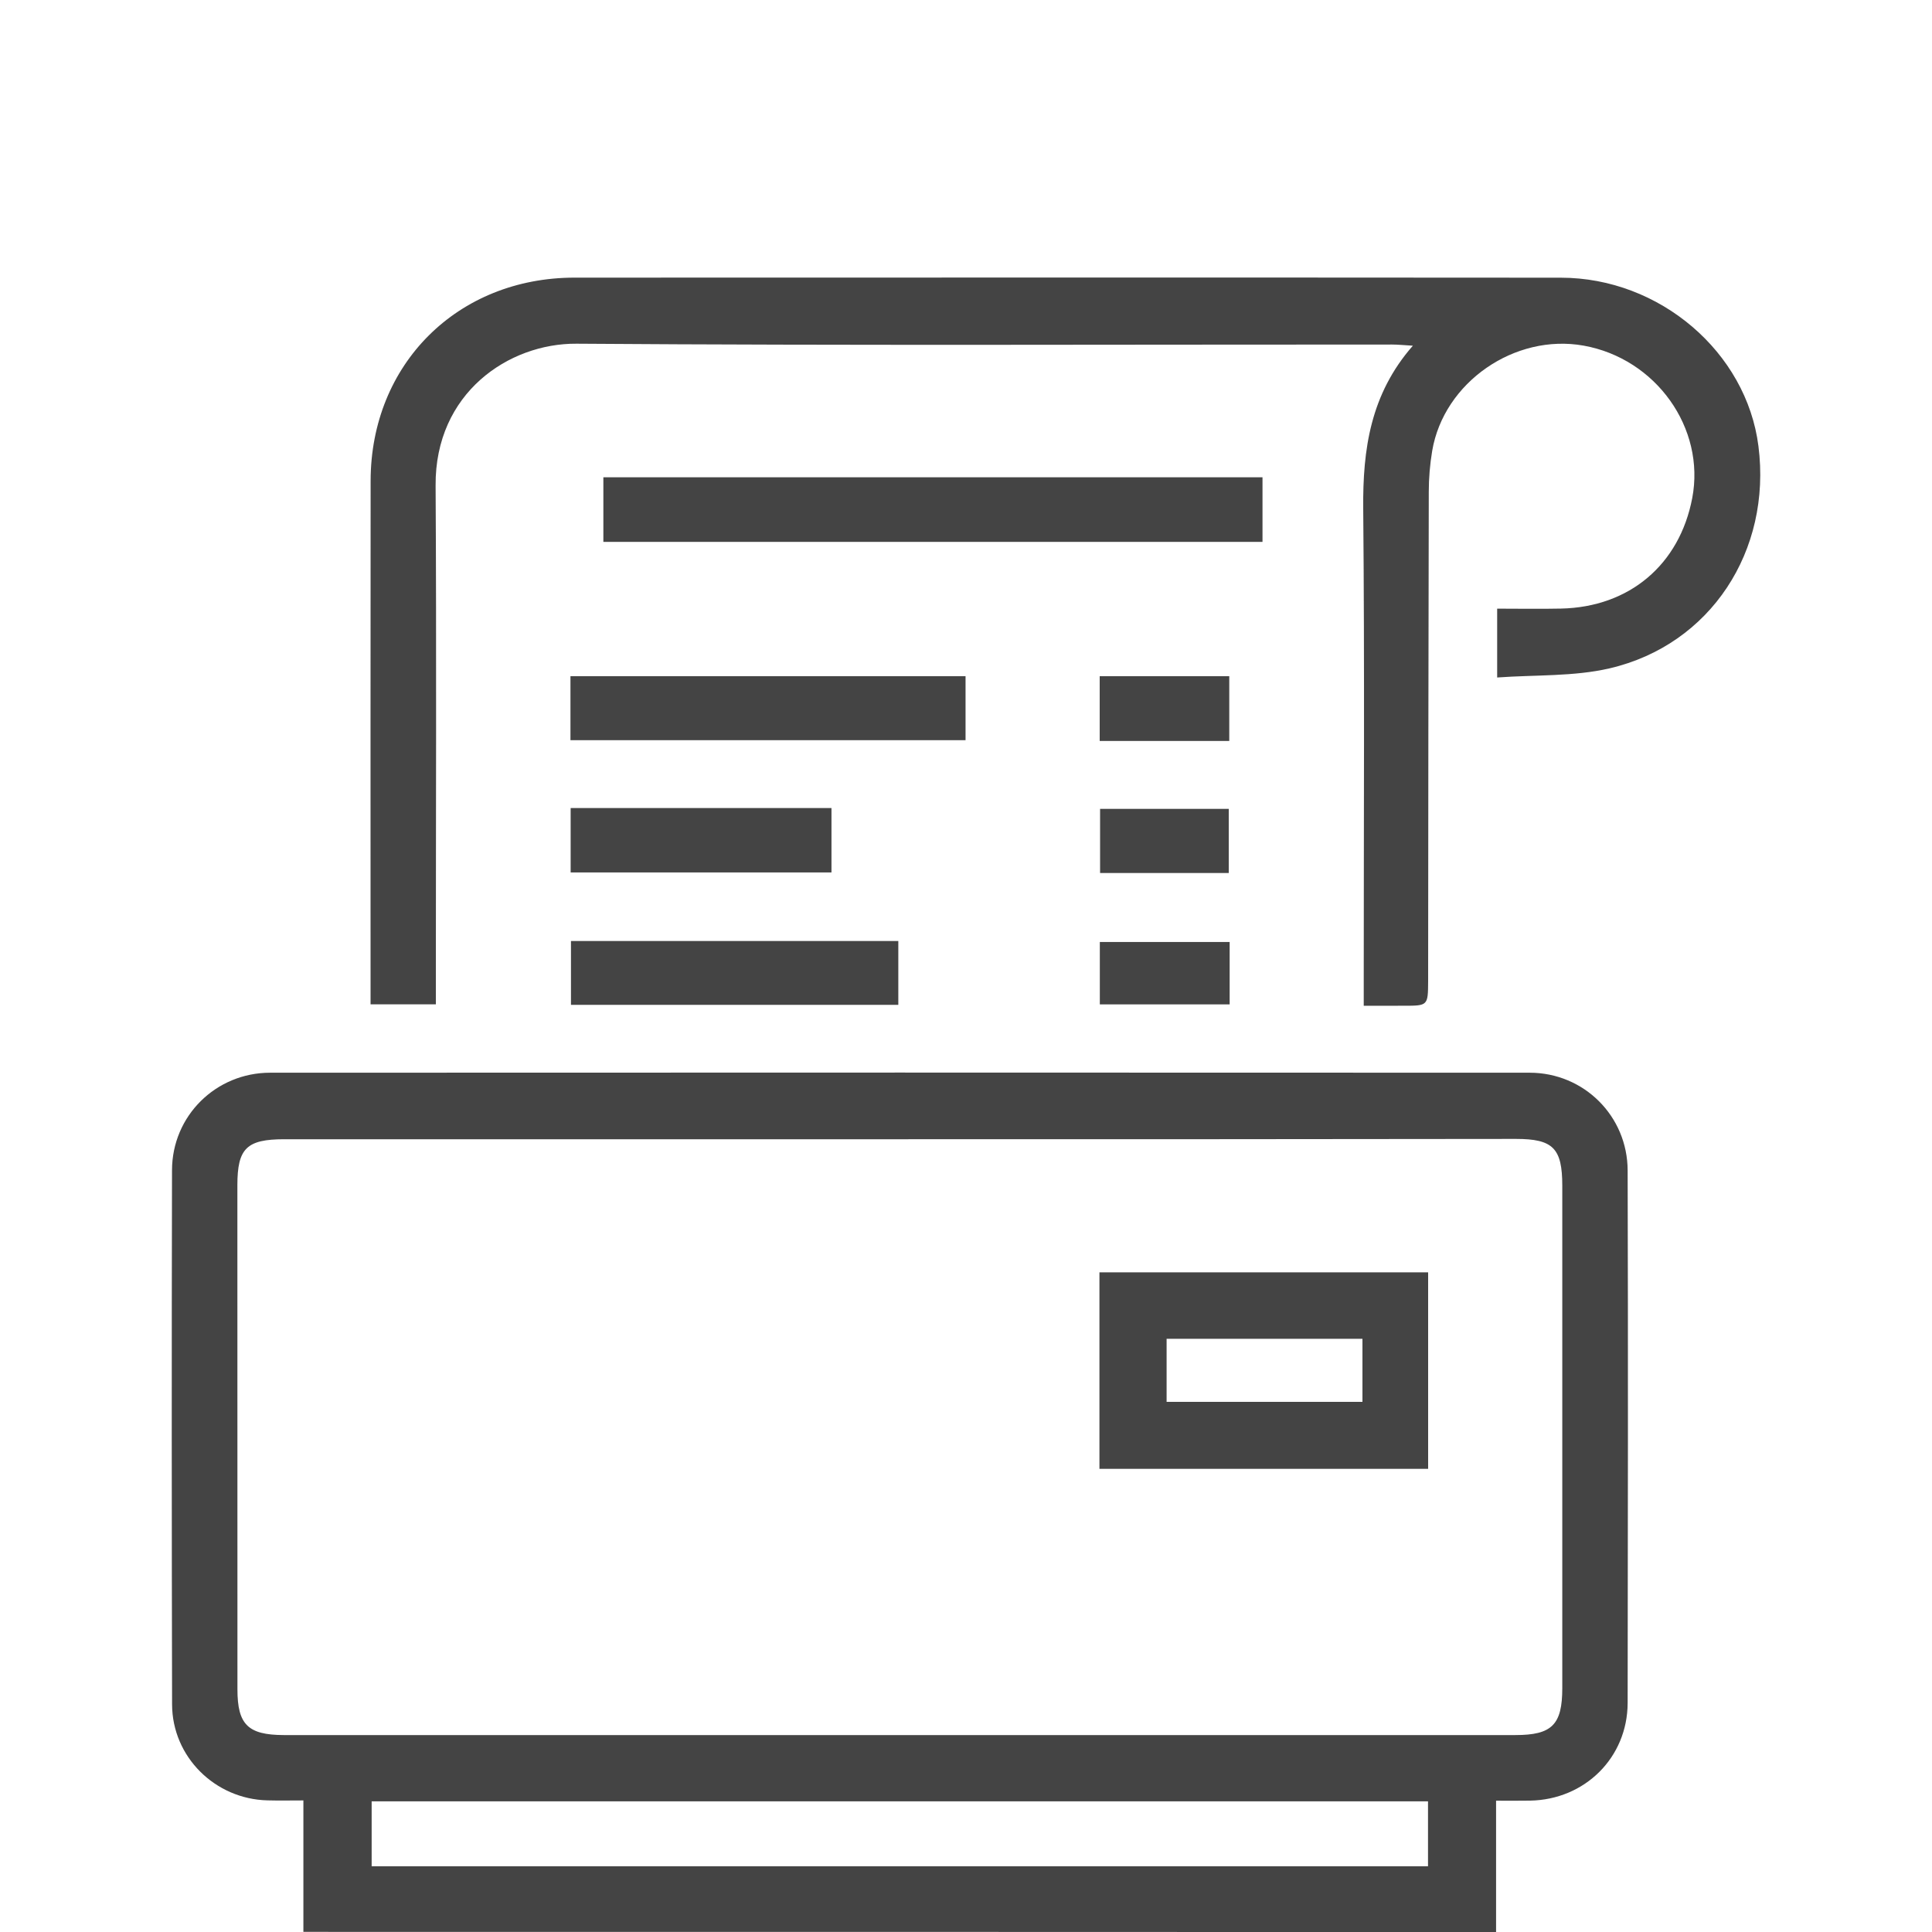 <?xml version="1.0" encoding="utf-8"?>
<!-- Generator: Adobe Illustrator 16.0.0, SVG Export Plug-In . SVG Version: 6.00 Build 0)  -->
<!DOCTYPE svg PUBLIC "-//W3C//DTD SVG 1.1//EN" "http://www.w3.org/Graphics/SVG/1.1/DTD/svg11.dtd">
<svg version="1.1" id="Layer_1" xmlns="http://www.w3.org/2000/svg" xmlns:xlink="http://www.w3.org/1999/xlink" x="0px" y="0px"
	 width="30px" height="30px" viewBox="0 0 30 30" enable-background="new 0 0 30 30" xml:space="preserve">
<path fill="#444444" d="M4.711,29.998c0-0.685,0-1.343,0-2.041c-0.197,0-0.378,0.004-0.559-0.001c-0.812-0.02-1.478-0.675-1.48-1.49
	C2.666,23.7,2.665,20.937,2.671,18.17c0.002-0.843,0.681-1.512,1.522-1.513c6.521-0.003,13.041-0.003,19.561,0
	c0.842,0.001,1.518,0.674,1.52,1.518c0.008,2.756,0.004,5.512,0,8.268c-0.002,0.85-0.666,1.503-1.516,1.517
	c-0.164,0.003-0.326,0.001-0.527,0.001c0,0.357,0,0.694,0,1.03c0,0.327,0,0.657,0,1.01C17.059,29.998,10.903,29.998,4.711,29.998z
	 M13.992,17.69c-3.192,0-6.385,0-9.577,0c-0.585,0-0.729,0.141-0.729,0.714c0,2.61,0,5.221,0.001,7.829
	c0,0.547,0.165,0.707,0.718,0.709c6.375,0,12.75,0,19.125,0c0.568,0,0.729-0.159,0.729-0.729c0-2.601,0-5.199,0-7.802
	c0-0.581-0.143-0.726-0.719-0.726C20.355,17.69,17.174,17.69,13.992,17.69z M5.771,28.979c5.485,0,10.94,0,16.403,0
	c0-0.344,0-0.668,0-1.008c-5.475,0-10.93,0-16.403,0C5.771,28.312,5.771,28.638,5.771,28.979z"/>
<path fill="#444444" d="M21.176,15.618c0-0.165,0-0.289,0-0.414c0-2.436,0.014-4.872-0.008-7.308
	c-0.008-0.917,0.111-1.775,0.771-2.528c-0.143-0.008-0.23-0.018-0.322-0.018c-4.223-0.001-8.444,0.017-12.666-0.013
	C7.9,5.33,6.754,6.102,6.764,7.539c0.015,2.553,0.004,5.105,0.004,7.658c0,0.125,0,0.249,0,0.398c-0.334,0-0.65,0-1.014,0
	c0-0.093,0-0.195,0-0.295c0-2.611-0.002-5.223,0.001-7.833c0.002-1.813,1.35-3.155,3.166-3.156
	c5.105-0.001,10.21-0.003,15.316,0.001c1.535,0.001,2.883,1.156,3.068,2.616c0.207,1.624-0.742,3.084-2.311,3.45
	c-0.557,0.129-1.148,0.099-1.746,0.142c0-0.386,0-0.71,0-1.069c0.336,0,0.664,0.006,0.99-0.001c1.063-0.022,1.842-0.682,2.039-1.716
	c0.207-1.086-0.563-2.166-1.686-2.367c-1.07-0.192-2.172,0.569-2.352,1.634c-0.035,0.209-0.053,0.424-0.053,0.636
	c-0.006,2.534-0.008,5.067-0.01,7.599c-0.002,0.381-0.004,0.381-0.379,0.381C21.609,15.618,21.418,15.618,21.176,15.618z"/>
<path fill="#444444" d="M9.369,8.414c0-0.34,0-0.664,0-1.003c3.418,0,6.817,0,10.235,0c0,0.333,0,0.657,0,1.003
	C16.203,8.414,12.805,8.414,9.369,8.414z"/>
<path fill="#444444" d="M14.993,10.5c0,0.334,0,0.65,0,0.994c-2.043,0-4.08,0-6.135,0c0-0.327,0-0.651,0-0.994
	C10.895,10.5,12.926,10.5,14.993,10.5z"/>
<path fill="#444444" d="M8.866,14.612c1.704,0,3.381,0,5.083,0c0,0.329,0,0.651,0,0.991c-1.69,0-3.374,0-5.083,0
	C8.866,15.276,8.866,14.948,8.866,14.612z"/>
<path fill="#444444" d="M8.861,12.547c1.356,0,2.691,0,4.05,0c0,0.334,0,0.658,0,1c-1.34,0-2.684,0-4.05,0
	C8.861,13.227,8.861,12.903,8.861,12.547z"/>
<path fill="#444444" d="M19.088,11.506c-0.686,0-1.34,0-2.012,0c0-0.339,0-0.664,0-1.006c0.668,0,1.33,0,2.012,0
	C19.088,10.831,19.088,11.156,19.088,11.506z"/>
<path fill="#444444" d="M19.08,13.556c-0.668,0-1.322,0-1.998,0c0-0.325,0-0.648,0-0.996c0.65,0,1.313,0,1.998,0
	C19.08,12.878,19.08,13.2,19.08,13.556z"/>
<path fill="#444444" d="M19.094,14.627c0,0.331,0,0.639,0,0.969c-0.672,0-1.336,0-2.016,0c0-0.314,0-0.631,0-0.969
	C17.74,14.627,18.402,14.627,19.094,14.627z"/>
<path fill="#444444" d="M17.072,22.808c0-1.025,0-2.031,0-3.051c1.707,0,3.398,0,5.104,0c0,1.021,0,2.024,0,3.051
	C20.479,22.808,18.787,22.808,17.072,22.808z M18.115,20.789c0,0.353,0,0.667,0,0.979c1.025,0,2.029,0,3.041,0
	c0-0.336,0-0.65,0-0.979C20.133,20.789,19.131,20.789,18.115,20.789z"/>
</svg>
